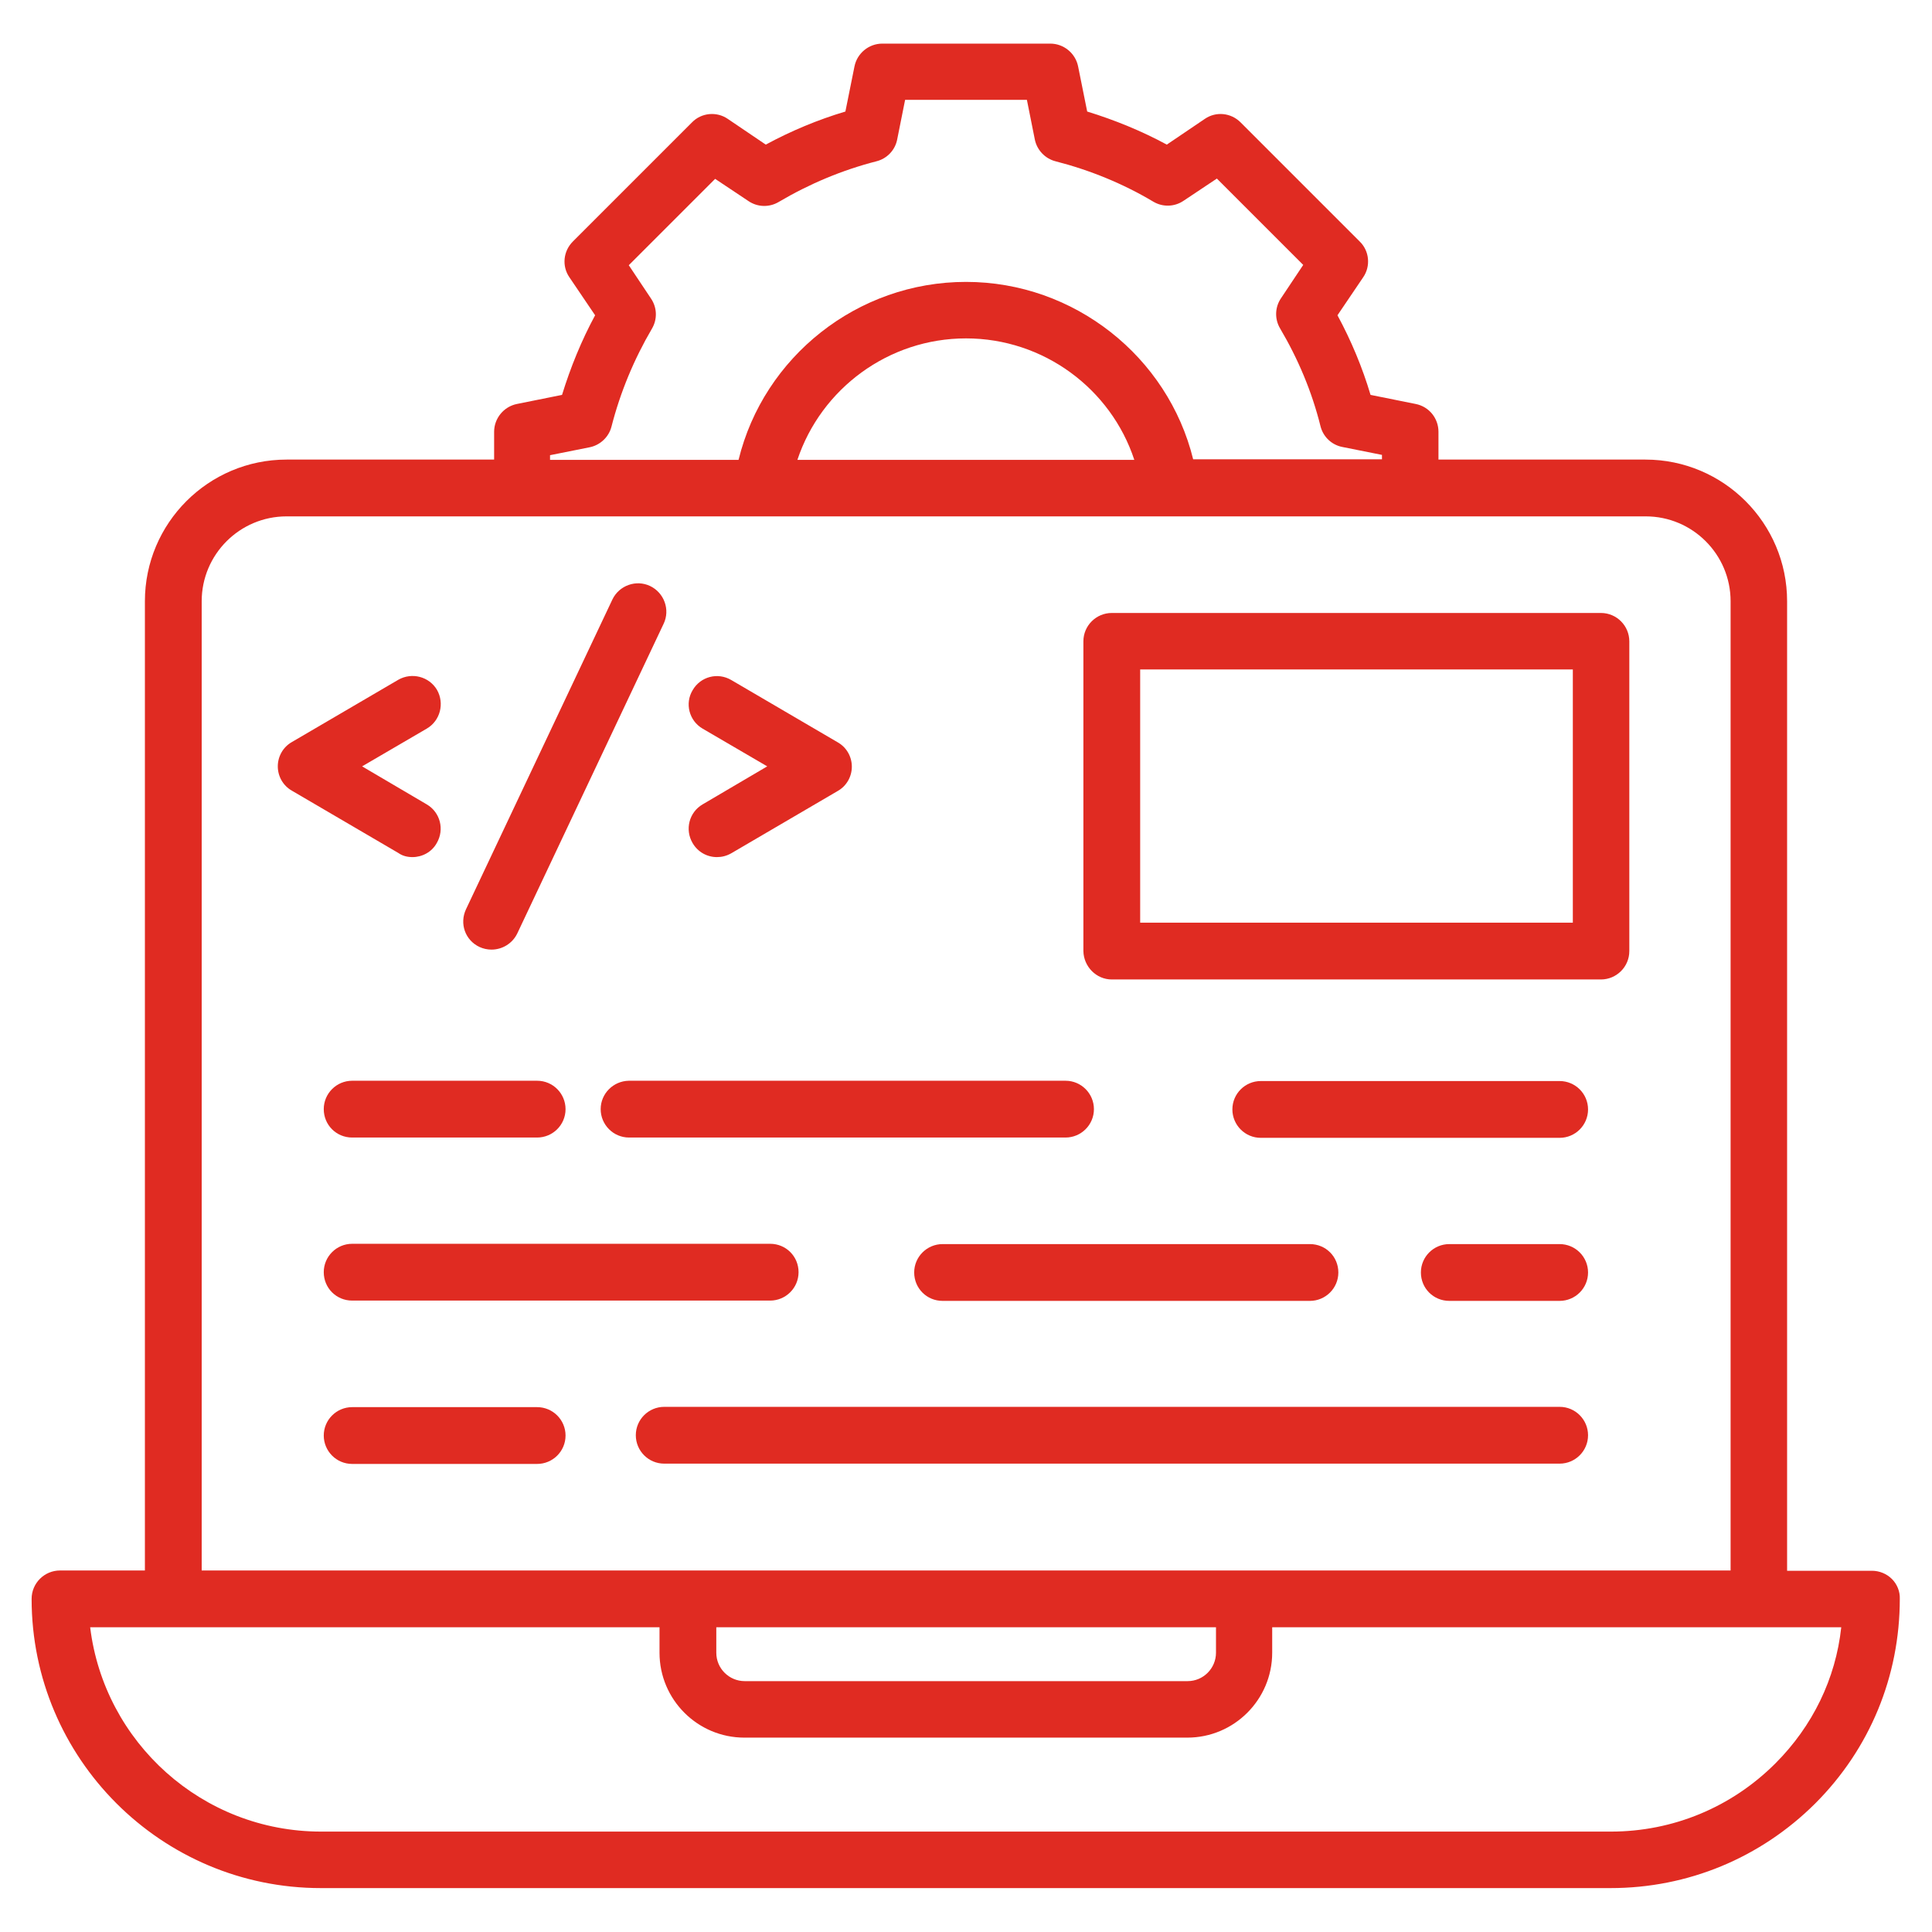 <?xml version="1.0" encoding="UTF-8"?> <svg xmlns="http://www.w3.org/2000/svg" width="300" height="300" viewBox="0 0 300 300" fill="none"><path d="M293.773 245.182C292.955 244.364 291.818 243.909 290.682 243.909H277.5V93.364C277.5 81.227 267.636 71.364 255.5 71.364H223.364V67.046C223.364 64.955 221.909 63.136 219.818 62.727L212.818 61.318C211.546 57.045 209.818 52.909 207.682 48.955L211.682 43.045C212.864 41.318 212.636 38.955 211.136 37.5L192.636 19C191.136 17.5 188.818 17.273 187.091 18.455L181.182 22.455C177.227 20.318 173.091 18.636 168.818 17.318L167.409 10.318C167 8.273 165.182 6.773 163.091 6.773H137C134.909 6.773 133.091 8.273 132.682 10.318L131.273 17.318C127 18.591 122.864 20.318 118.909 22.455L113 18.455C111.273 17.273 108.909 17.5 107.455 19L88.955 37.5C87.455 39 87.227 41.318 88.409 43.045L92.409 48.955C90.273 52.909 88.591 57.045 87.273 61.318L80.273 62.727C78.227 63.136 76.727 64.955 76.727 67.046V71.364H44.5C32.364 71.364 22.5 81.227 22.5 93.364V243.864H9.318C6.909 243.864 4.909 245.818 4.909 248.273C4.909 273.045 25.046 293.182 49.818 293.182H250.091C262.091 293.182 273.364 288.5 281.864 280.045C290.364 271.545 295 260.273 295 248.273C295.046 247.136 294.591 246 293.773 245.182ZM85.409 70.682L91.546 69.455C93.182 69.136 94.546 67.864 94.955 66.227C96.318 60.909 98.455 55.773 101.227 51.045C102.091 49.591 102.046 47.773 101.091 46.364L97.636 41.182L111.046 27.773L116.227 31.227C117.636 32.182 119.455 32.227 120.909 31.364C125.682 28.546 130.773 26.409 136.091 25.046C137.727 24.636 139 23.318 139.318 21.636L140.546 15.5H159.455L160.682 21.636C161 23.273 162.273 24.636 163.909 25.046C169.227 26.409 174.364 28.5 179.091 31.318C180.546 32.182 182.364 32.136 183.773 31.182L188.955 27.727L202.364 41.136L198.909 46.318C197.955 47.727 197.909 49.545 198.773 51C201.591 55.773 203.727 60.864 205.046 66.182C205.455 67.818 206.773 69.091 208.455 69.409L214.591 70.636V71.318H185.273C181.364 55.409 166.818 43.773 150 43.773C133.136 43.773 118.591 55.409 114.682 71.409H85.409V70.682ZM176.136 71.409H123.818C127.5 60.364 137.955 52.545 150 52.545C162.046 52.545 172.5 60.364 176.136 71.409ZM31.318 93.364C31.318 86.091 37.227 80.182 44.5 80.182H81.046H118.318H181.682H219H255.546C262.818 80.182 268.727 86.091 268.727 93.364V243.864H193.273H193.227H193.182H106.909H106.864H106.818H31.318V93.364ZM111.227 252.682H188.818V256.636C188.818 259.045 186.864 261.045 184.409 261.045H115.636C113.227 261.045 111.227 259.091 111.227 256.636V252.682ZM275.682 273.818C268.864 280.636 259.773 284.409 250.136 284.409H49.864C31.409 284.409 16.182 270.545 14 252.682H26.909H102.409V256.636C102.409 263.909 108.318 269.818 115.591 269.818H184.364C191.636 269.818 197.546 263.909 197.546 256.636V252.682H273H285.909C285.046 260.682 281.455 268.045 275.682 273.818Z" fill="#E02B22"></path><path d="M64.045 133.091C65.545 133.091 67.045 132.318 67.818 130.909C69.045 128.818 68.364 126.136 66.273 124.909L56.227 119L66.273 113.136C68.364 111.909 69.045 109.227 67.864 107.136C66.636 105.045 63.954 104.364 61.864 105.545L45.318 115.227C43.954 116 43.136 117.455 43.136 119C43.136 120.545 43.954 122 45.318 122.773L61.864 132.455C62.5 132.909 63.273 133.091 64.045 133.091Z" fill="#E02B22"></path><path d="M109.091 113.136L119.136 119L109.091 124.909C107 126.136 106.318 128.818 107.546 130.909C108.364 132.318 109.818 133.091 111.318 133.091C112.091 133.091 112.818 132.909 113.546 132.5L130.091 122.818C131.455 122.045 132.273 120.591 132.273 119.045C132.273 117.5 131.455 116.045 130.091 115.273L113.546 105.591C111.455 104.364 108.773 105.045 107.546 107.182C106.318 109.227 107 111.909 109.091 113.136Z" fill="#E02B22"></path><path d="M74.454 147.045C75.045 147.318 75.682 147.455 76.318 147.455C77.954 147.455 79.545 146.545 80.318 144.955L103.045 96.864C104.091 94.682 103.136 92.046 100.955 91C98.773 89.955 96.136 90.909 95.091 93.091L72.364 141.182C71.318 143.409 72.227 146 74.454 147.045Z" fill="#E02B22"></path><path d="M242.182 167.864H195.773C193.364 167.864 191.364 169.818 191.364 172.273C191.364 174.682 193.318 176.682 195.773 176.682H242.182C244.591 176.682 246.591 174.727 246.591 172.273C246.591 169.818 244.591 167.864 242.182 167.864Z" fill="#E02B22"></path><path d="M93.273 172.227C93.273 174.636 95.228 176.636 97.682 176.636H165.455C167.864 176.636 169.864 174.682 169.864 172.227C169.864 169.818 167.909 167.818 165.455 167.818H97.637C95.228 167.864 93.273 169.818 93.273 172.227Z" fill="#E02B22"></path><path d="M54.682 176.636H83.409C85.818 176.636 87.818 174.682 87.818 172.227C87.818 169.818 85.864 167.818 83.409 167.818H54.682C52.273 167.818 50.273 169.773 50.273 172.227C50.273 174.682 52.227 176.636 54.682 176.636Z" fill="#E02B22"></path><path d="M242.182 193.182H225.046C222.636 193.182 220.636 195.136 220.636 197.591C220.636 200.045 222.591 202 225.046 202H242.182C244.591 202 246.591 200.045 246.591 197.591C246.591 195.136 244.591 193.182 242.182 193.182Z" fill="#E02B22"></path><path d="M146.364 193.182C143.955 193.182 141.955 195.136 141.955 197.591C141.955 200.045 143.909 202 146.364 202H203.409C205.818 202 207.818 200.045 207.818 197.591C207.818 195.136 205.864 193.182 203.409 193.182H146.364Z" fill="#E02B22"></path><path d="M54.682 201.955H119.591C122 201.955 124 200 124 197.545C124 195.091 122.046 193.136 119.591 193.136H54.682C52.273 193.136 50.273 195.091 50.273 197.545C50.273 200 52.227 201.955 54.682 201.955Z" fill="#E02B22"></path><path d="M242.182 227.273C244.591 227.273 246.591 225.318 246.591 222.864C246.591 220.455 244.637 218.455 242.182 218.455H103.137C100.728 218.455 98.728 220.409 98.728 222.864C98.728 225.273 100.682 227.273 103.137 227.273H242.182Z" fill="#E02B22"></path><path d="M83.409 218.5H54.682C52.273 218.5 50.273 220.455 50.273 222.909C50.273 225.318 52.227 227.318 54.682 227.318H83.409C85.818 227.318 87.818 225.364 87.818 222.909C87.818 220.455 85.818 218.5 83.409 218.5Z" fill="#E02B22"></path><path d="M172.637 152.091H248.591C251 152.091 253 150.136 253 147.682V99.591C253 97.182 251.046 95.182 248.591 95.182H172.637C170.228 95.182 168.228 97.136 168.228 99.591V147.682C168.273 150.091 170.228 152.091 172.637 152.091ZM177.046 103.955H244.228V143.273H177.046V103.955Z" fill="#E02B22"></path></svg> 